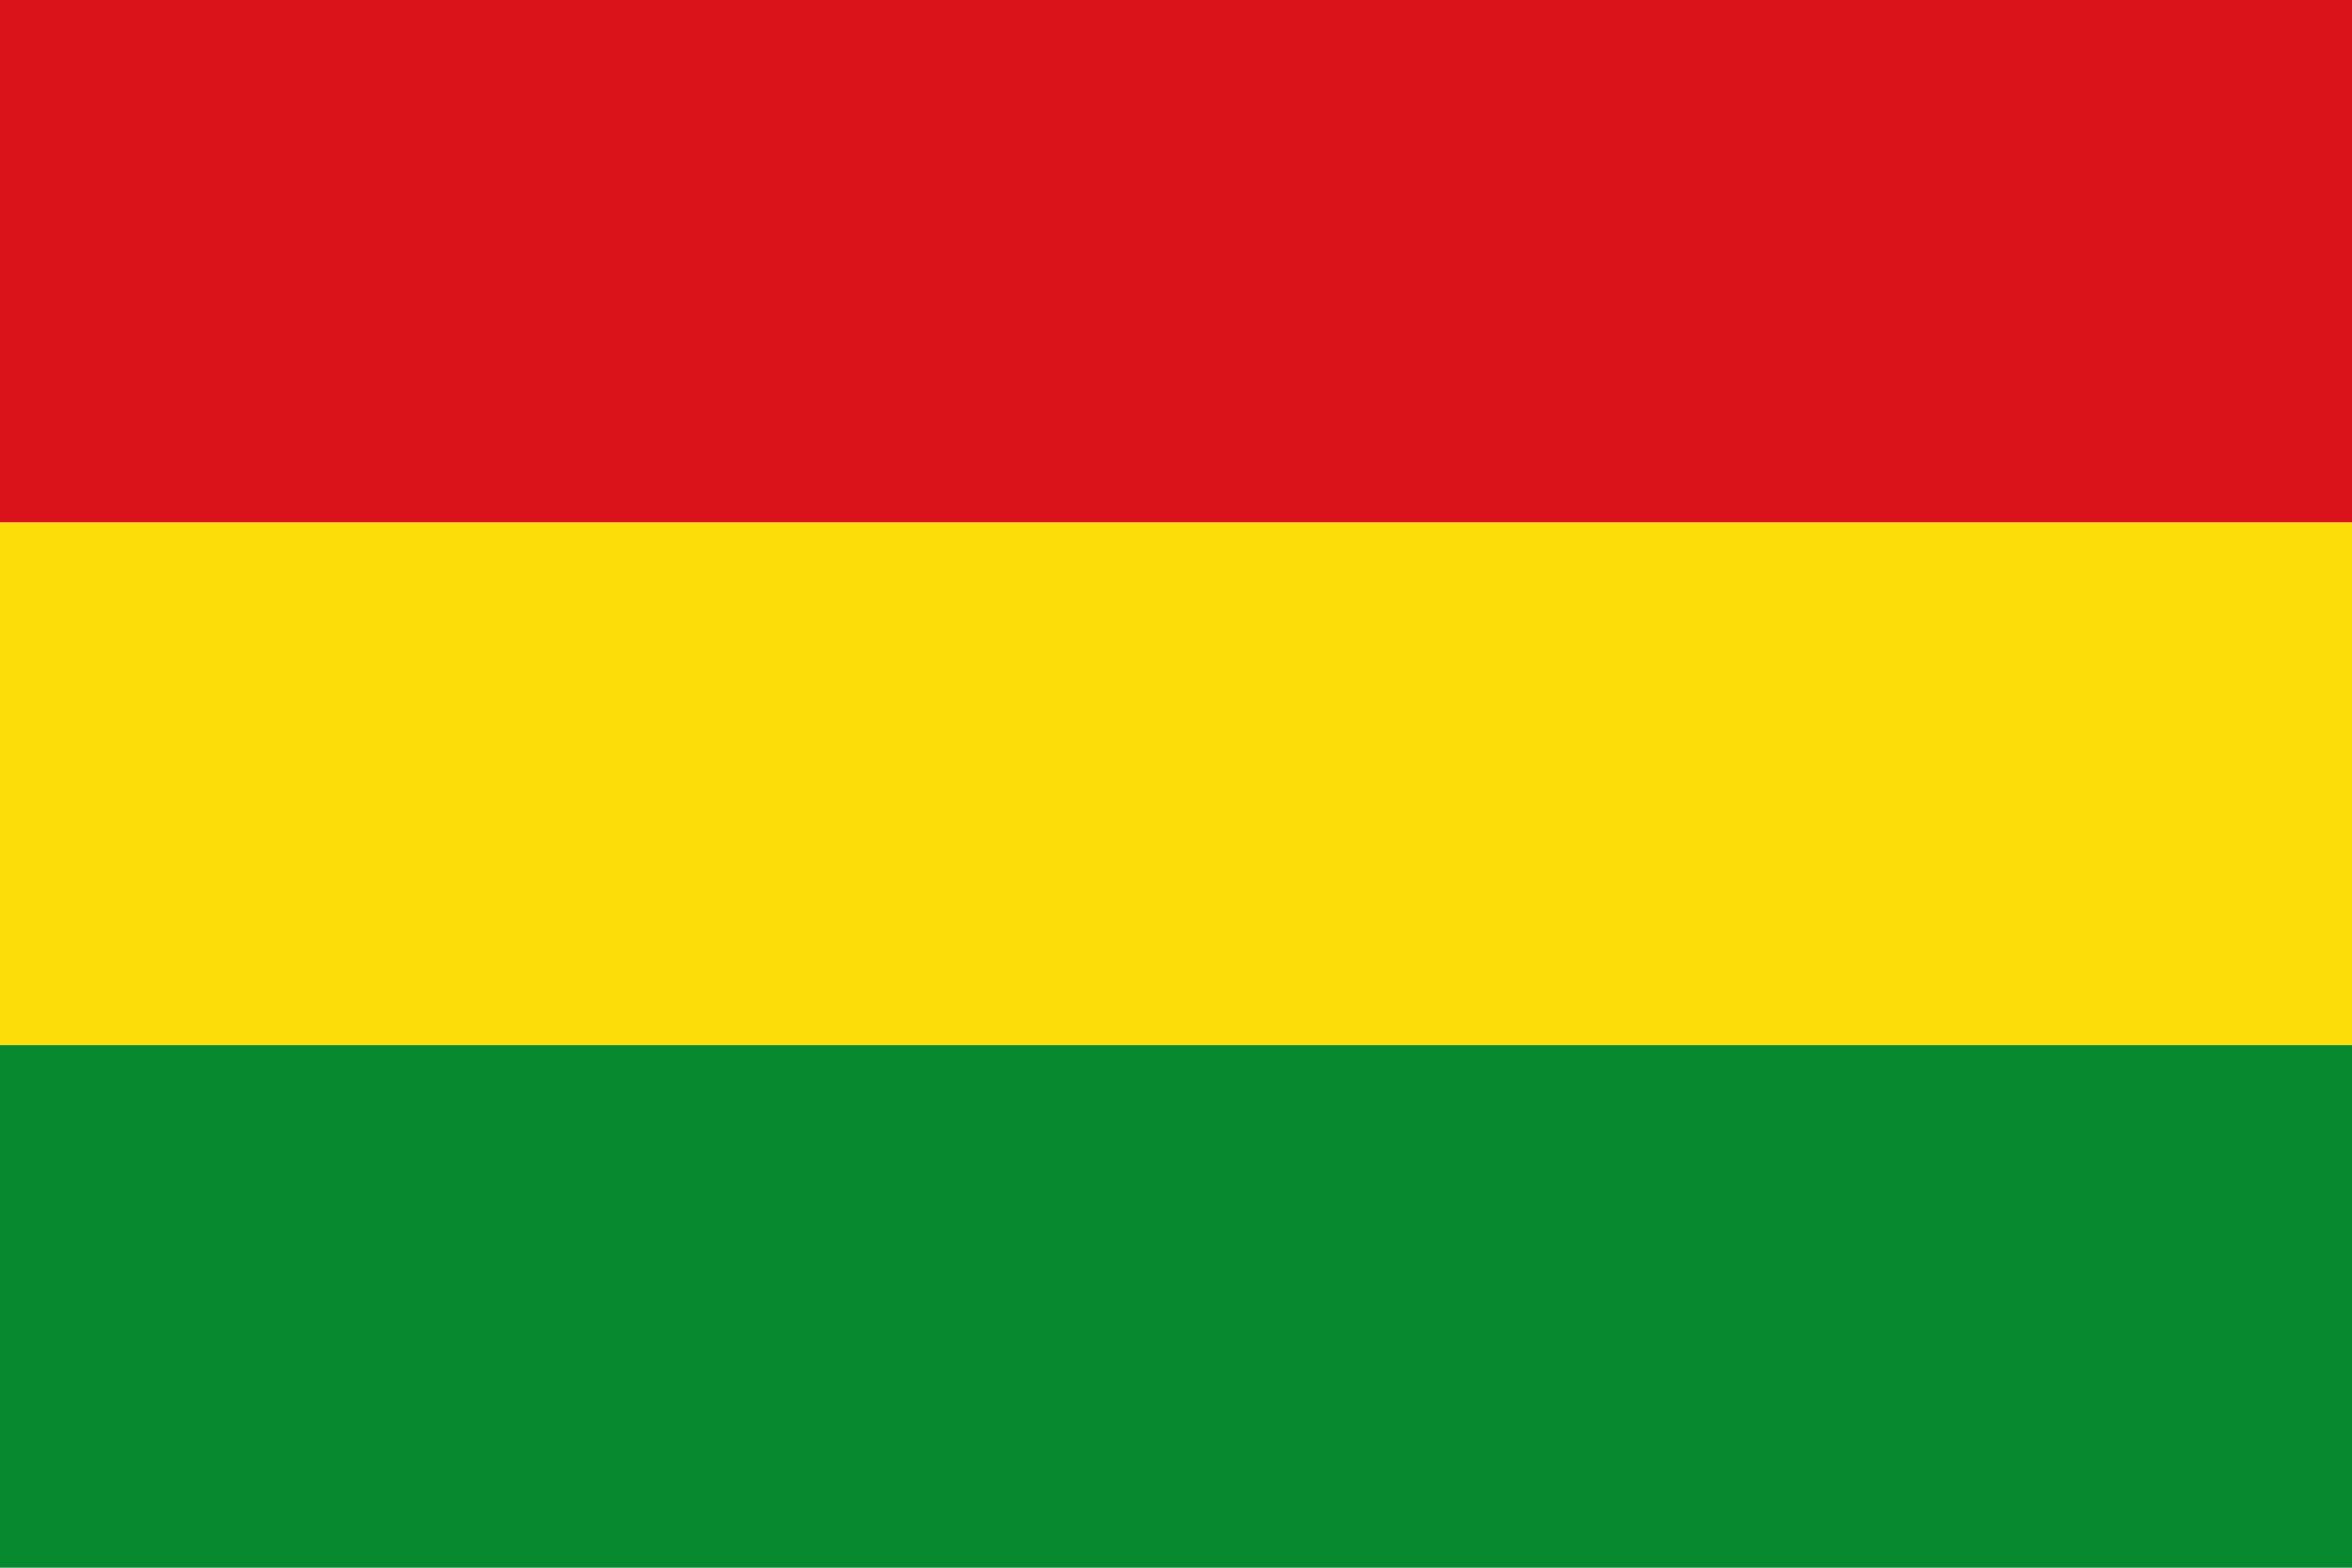 <svg xmlns="http://www.w3.org/2000/svg" width="750" height="500"><path style="fill:#da121a;fill-opacity:1;stroke:none" d="M0 0h750v166.666H0z"/><path style="fill:#fcdd09;fill-opacity:1;stroke:none" d="M0 719.03h750v166.666H0z" transform="translate(0 -552.362)"/><path style="fill:#078930;fill-opacity:1;stroke:none" d="M0 885.696h750v166.666H0z" transform="translate(0 -552.362)"/></svg>